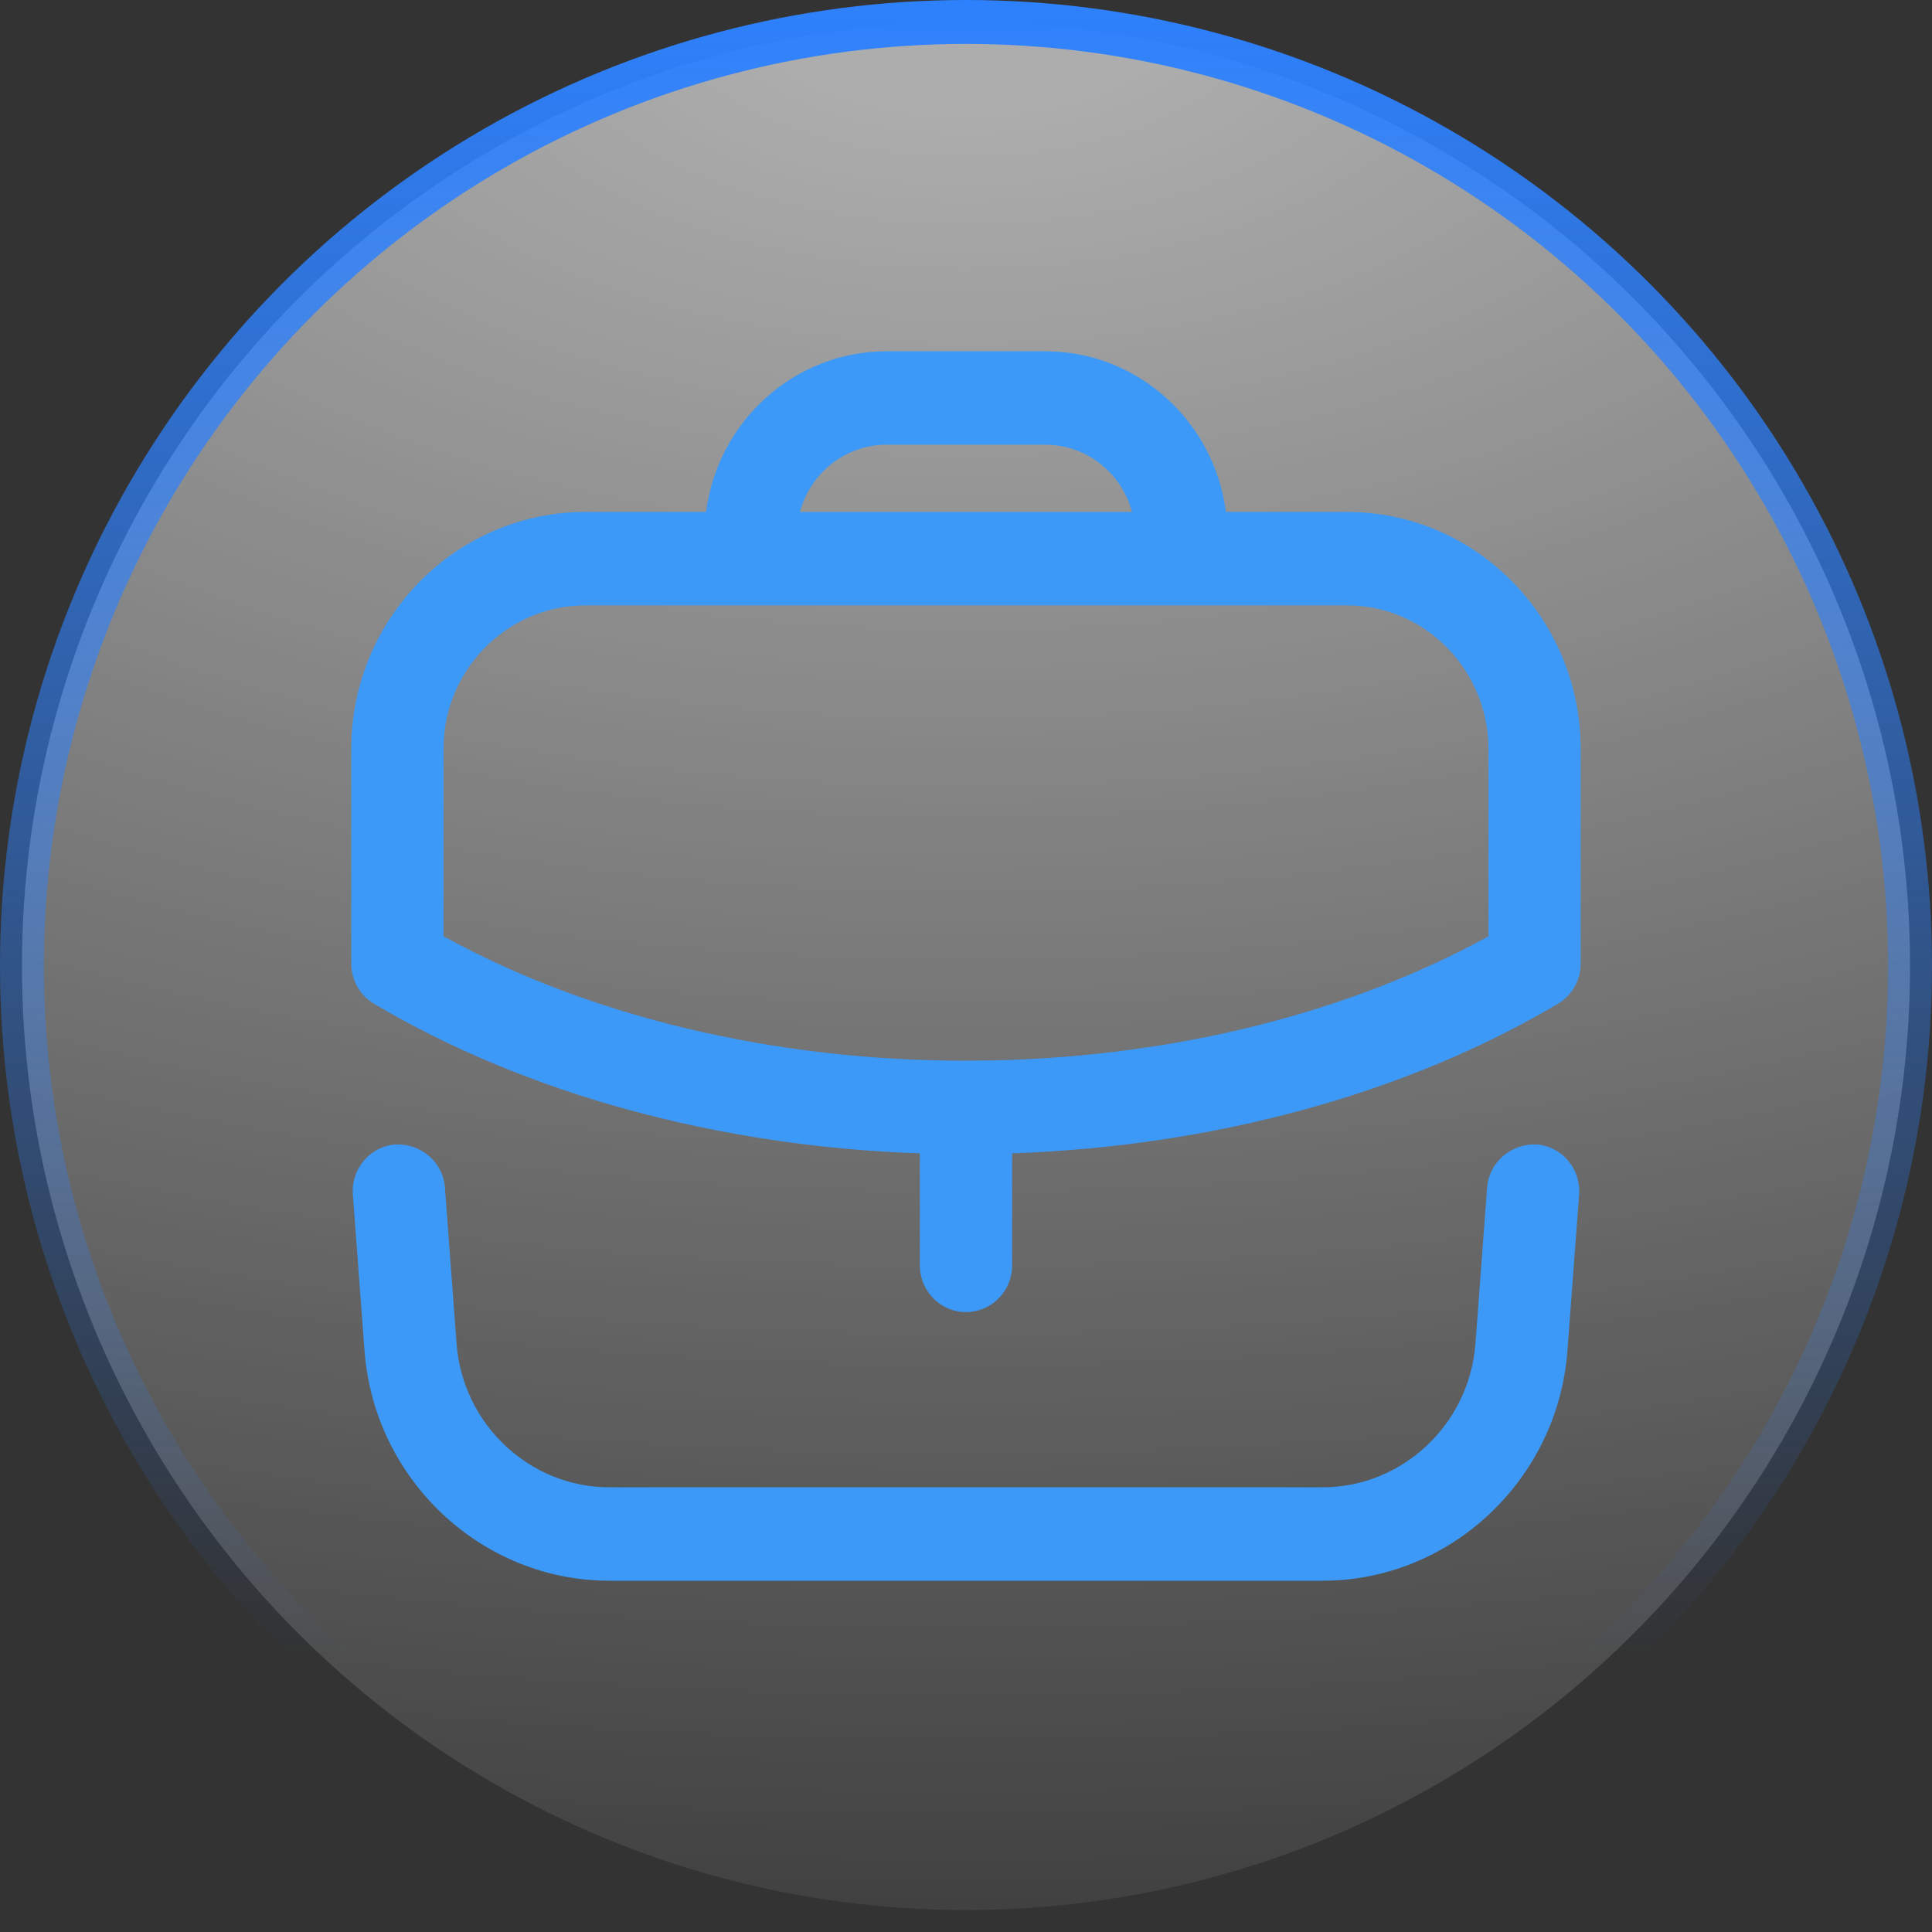 <svg xmlns="http://www.w3.org/2000/svg" width="44" height="44" viewBox="0 0 44 44" fill="none"><rect x="0" y="0" width="44" height="44" fill="#333333" stroke="none"/><circle cx="22" cy="22" r="21.5" fill="url(#paint0_radial_373_11938)" fill-opacity="0.6" stroke="url(#paint1_linear_373_11938)"></circle><path fill-rule="evenodd" clip-rule="evenodd" d="M34.995 26.064C35.574 26.108 36.007 26.62 35.963 27.206L35.697 30.765C35.477 33.701 33.03 36 30.124 36H13.876C10.969 36 8.522 33.701 8.302 30.765L8.036 27.206C7.993 26.62 8.427 26.108 9.005 26.064C9.587 26.043 10.088 26.458 10.133 27.045L10.398 30.603C10.535 32.435 12.062 33.872 13.876 33.872H30.124C31.938 33.872 33.466 32.435 33.602 30.603L33.868 27.045C33.913 26.458 34.427 26.041 34.995 26.064ZM23.807 8C25.912 8 27.656 9.598 27.919 11.658L30.677 11.659C33.613 11.659 36 14.084 36 17.065L36 21.943C36 22.322 35.801 22.671 35.48 22.861C32.023 24.911 27.643 26.107 23.05 26.267L23.05 28.818C23.05 29.405 22.58 29.882 22 29.882C21.42 29.882 20.949 29.405 20.949 28.818L20.948 26.267C16.36 26.109 11.98 24.913 8.52 22.861C8.197 22.671 8 22.322 8 21.943L8 17.051C8 14.078 10.394 11.659 13.337 11.659L16.081 11.658C16.344 9.598 18.088 8 20.193 8H23.807ZM30.677 13.787H13.337C11.552 13.787 10.101 15.251 10.101 17.051L10.101 21.323C13.426 23.153 17.617 24.155 21.98 24.157L22 24.155L22.015 24.156L22.682 24.149C26.808 24.049 30.745 23.058 33.899 21.323L33.899 17.065C33.899 15.257 32.455 13.787 30.677 13.787ZM23.807 10.128H20.193C19.25 10.128 18.454 10.778 18.218 11.659H25.781C25.546 10.778 24.75 10.128 23.807 10.128Z" fill="#3D99F7"></path><defs><radialGradient id="paint0_radial_373_11938" cx="0" cy="0" r="1" gradientUnits="userSpaceOnUse" gradientTransform="translate(22 -2.03748e-06) rotate(90) scale(44 84.82)"><stop offset="0.055" stop-color="white"></stop><stop offset="1" stop-color="white" stop-opacity="0.1"></stop></radialGradient><linearGradient id="paint1_linear_373_11938" x1="22" y1="0" x2="22" y2="37.75" gradientUnits="userSpaceOnUse"><stop stop-color="#2E81FD"></stop><stop offset="1" stop-color="#2E81FD" stop-opacity="0"></stop></linearGradient></defs></svg>